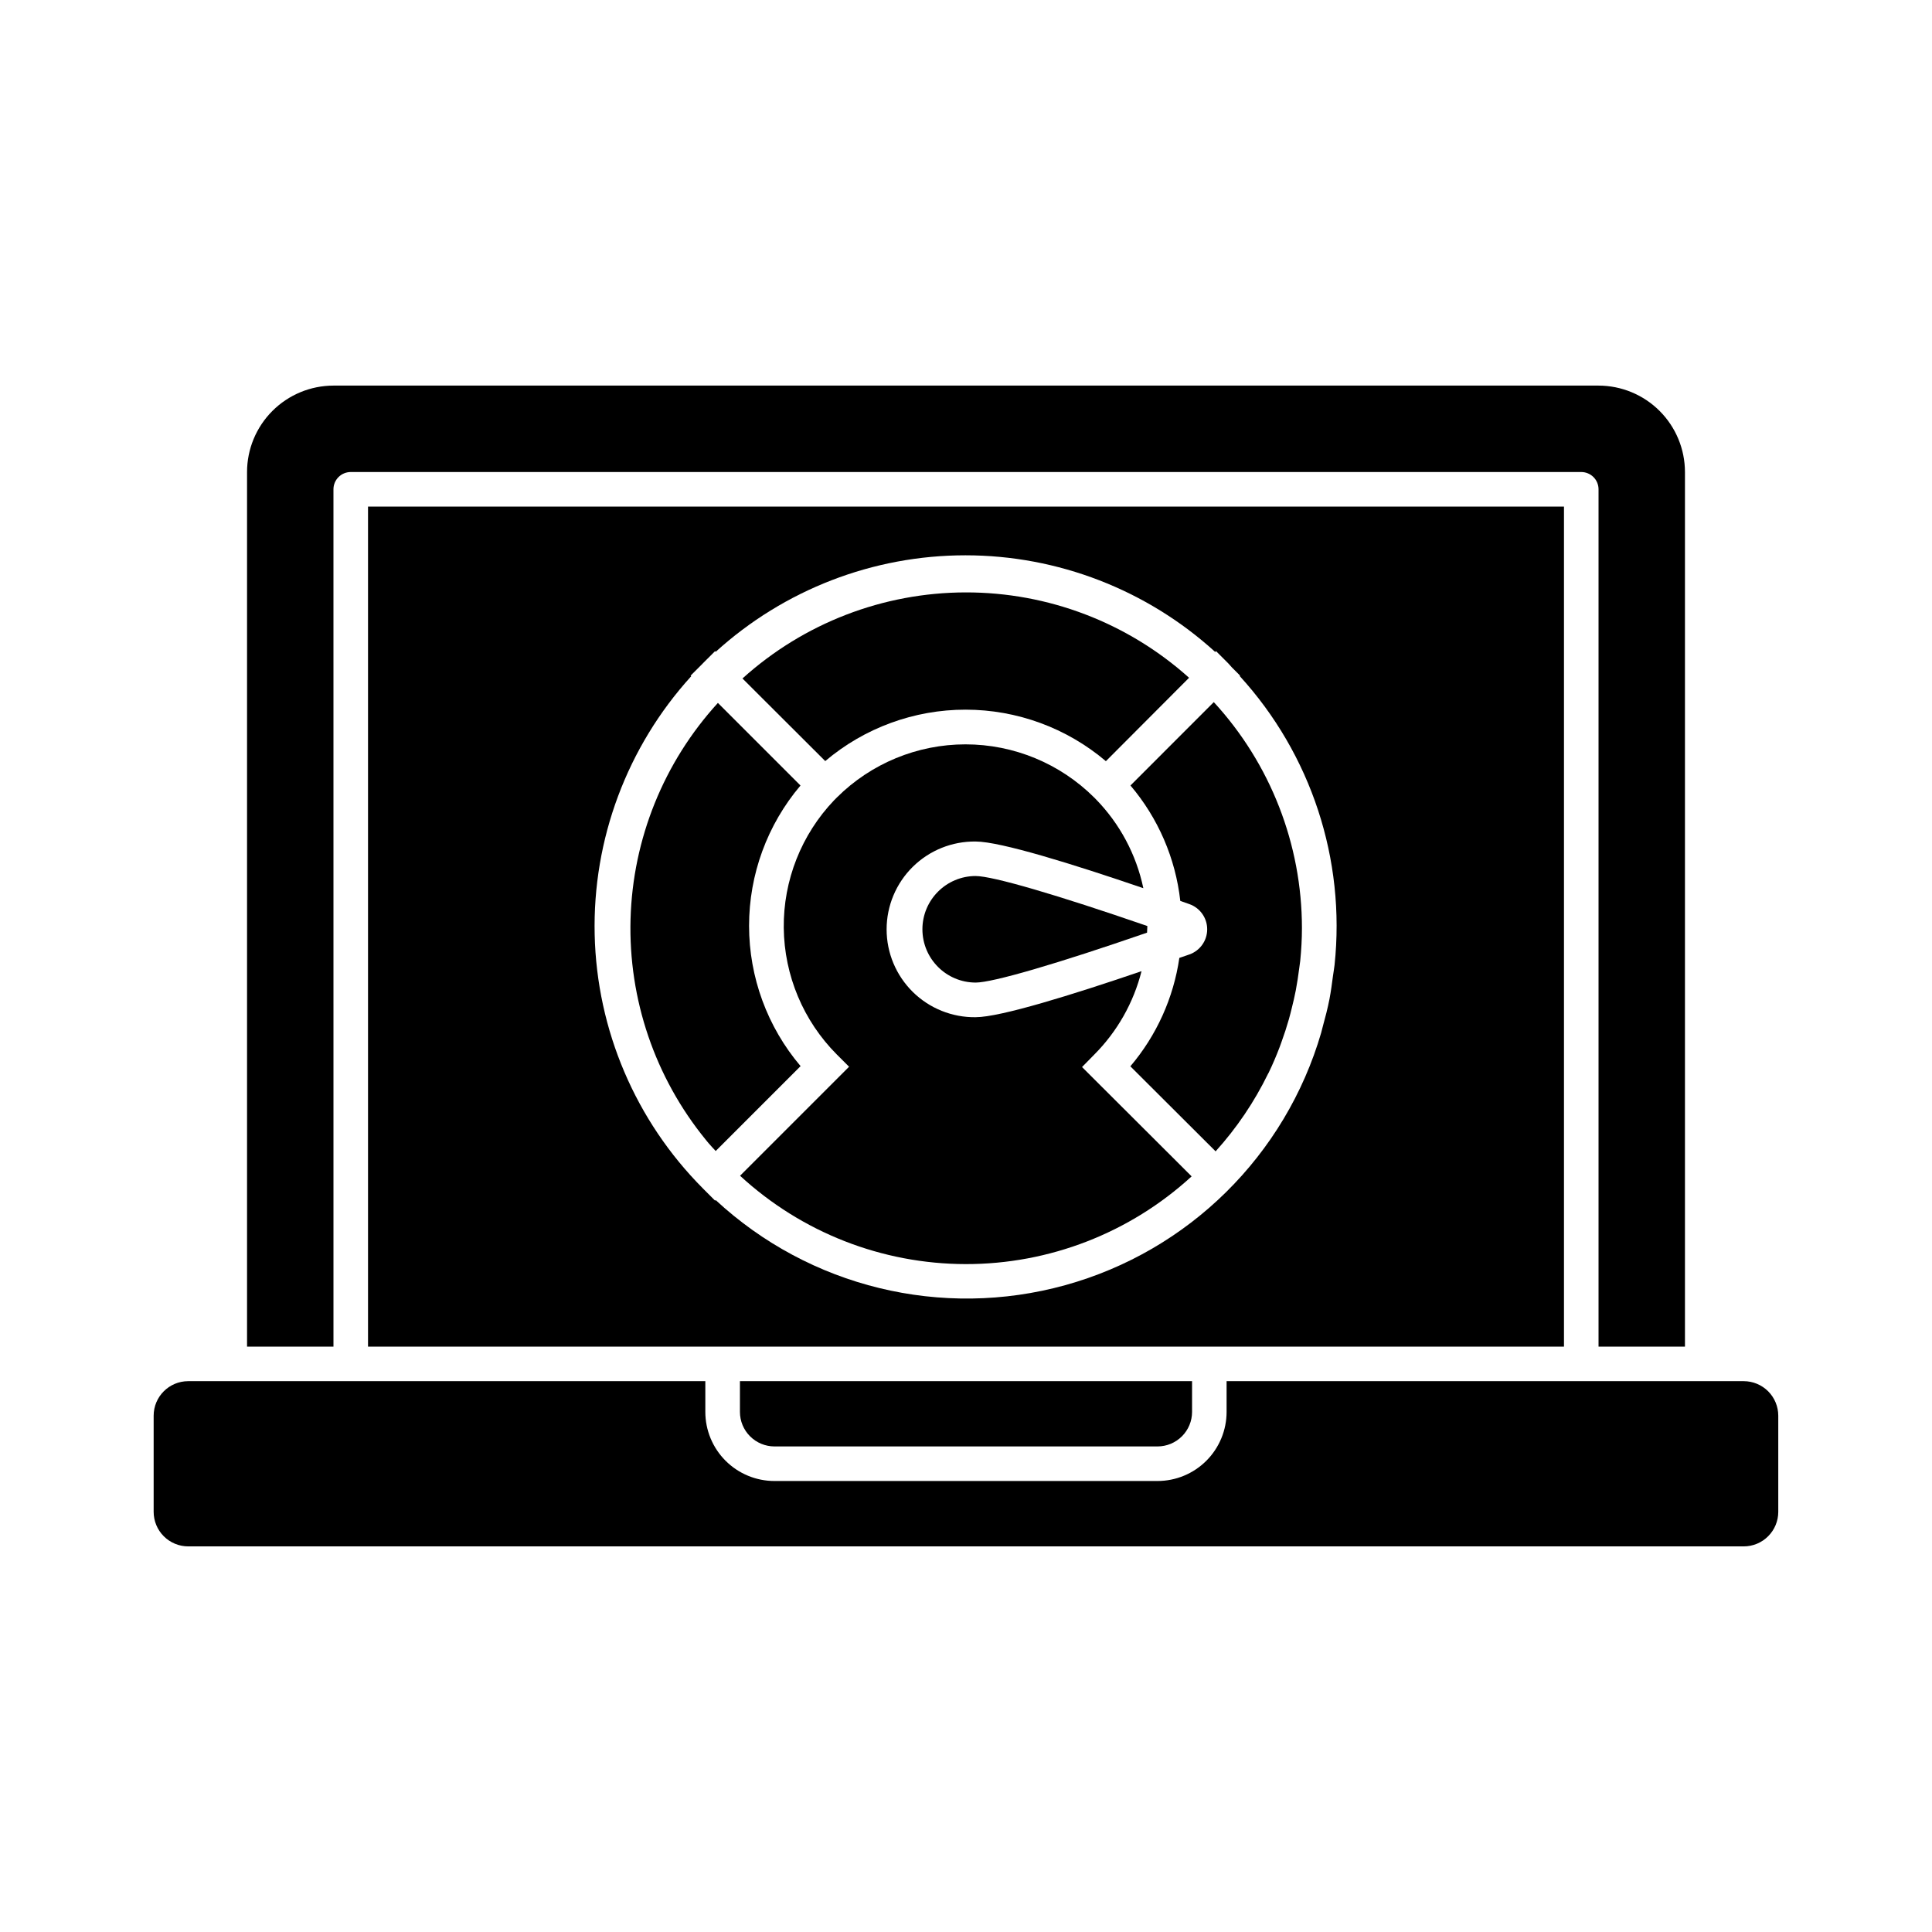 <?xml version="1.0" encoding="UTF-8"?>
<!-- Uploaded to: SVG Repo, www.svgrepo.com, Generator: SVG Repo Mixer Tools -->
<svg fill="#000000" width="800px" height="800px" version="1.1" viewBox="144 144 512 512" xmlns="http://www.w3.org/2000/svg">
 <g>
  <path d="m480.18 428.34c1.09-2.25 2.062-4.543 2.949-6.871 0.168-0.457 0.336-0.918 0.496-1.375 0.723-1.98 1.375-3.981 1.949-6 0.273-0.957 0.508-1.93 0.75-2.898 0.391-1.562 0.762-3.125 1.066-4.699 0.371-1.945 0.664-3.914 0.918-5.902 0.082-0.641 0.191-1.277 0.262-1.922 0.285-2.875 0.457-5.793 0.457-8.742v-0.004c-0.012-22.176-8.348-43.539-23.359-59.859l-22.086 22.094c7.348 8.656 11.949 19.305 13.207 30.59l2.418 0.852c2.824 1 4.711 3.672 4.711 6.668 0 2.996-1.887 5.664-4.711 6.664l-2.664 0.918h-0.004c-1.543 10.605-6.043 20.562-12.984 28.73l22.594 22.535c5.59-6.184 10.277-13.121 13.926-20.613z"/>
  <path d="m388.45 390.27c0.008 7.797 6.324 14.113 14.121 14.121 4.504 0 21.602-4.996 45.41-13.23 0-0.582 0.082-1.164 0.082-1.75-23.852-8.246-40.988-13.254-45.492-13.254v-0.004c-7.797 0.008-14.113 6.324-14.121 14.117z"/>
  <path d="m356.14 352.17-21.887-21.887h-0.004c-14.344 15.699-22.559 36.035-23.148 57.293-0.586 21.258 6.492 42.016 19.945 58.488 0.238 0.289 0.457 0.582 0.711 0.867 0.609 0.727 1.281 1.398 1.91 2.102l22.496-22.496v-0.004c-8.812-10.383-13.648-23.559-13.652-37.176-0.004-13.617 4.824-26.797 13.629-37.188z"/>
  <path d="m193.89 553.81h412.21c2.43 0 4.762-0.965 6.477-2.684 1.719-1.719 2.684-4.047 2.684-6.477v-25.465c0-2.43-0.965-4.762-2.684-6.481-1.715-1.715-4.047-2.68-6.477-2.68h-137.04v8.137c0 4.859-1.93 9.52-5.367 12.957-3.434 3.434-8.094 5.363-12.953 5.363h-101.5c-4.859 0-9.516-1.93-12.953-5.363-3.438-3.438-5.367-8.098-5.367-12.957v-8.137h-137.04c-5.059 0-9.16 4.102-9.16 9.16v25.465c0 2.43 0.965 4.758 2.684 6.477s4.047 2.684 6.477 2.684z"/>
  <path d="m209.47 269.09v231.78h22.902l-0.004-227.2c0-2.527 2.051-4.578 4.582-4.578h326.1c1.215 0 2.379 0.484 3.238 1.34 0.859 0.859 1.34 2.027 1.34 3.238v227.2h22.902v-231.78c-0.008-6.07-2.422-11.891-6.715-16.184-4.293-4.293-10.117-6.711-16.188-6.719h-335.26c-6.07 0.008-11.891 2.426-16.184 6.719-4.293 4.293-6.711 10.113-6.715 16.184z"/>
  <path d="m437.07 345.72 22.043-22.102c-16.262-14.602-37.355-22.66-59.211-22.625-21.855 0.035-42.922 8.16-59.141 22.812l21.934 21.887h0.004c10.391-8.801 23.57-13.629 37.188-13.625 13.621 0.008 26.797 4.844 37.184 13.652z"/>
  <path d="m433.97 423.5c6.098-6.113 10.434-13.758 12.547-22.129-18.398 6.281-37.465 12.195-43.945 12.195v0.004c-6.231 0.086-12.238-2.328-16.676-6.703-4.434-4.375-6.934-10.344-6.934-16.574 0-6.234 2.5-12.203 6.934-16.578 4.438-4.375 10.445-6.789 16.676-6.703 6.535 0 25.879 6.019 44.426 12.367-1.875-8.926-6.262-17.129-12.641-23.641l-0.387-0.387c-9.055-9.023-21.316-14.09-34.102-14.09-12.781 0-25.043 5.066-34.098 14.09l-0.691 0.695h-0.004c-8.699 9.105-13.5 21.254-13.371 33.852 0.133 12.594 5.18 24.641 14.07 33.562l3.238 3.238-28.887 28.887c16.293 15.027 37.637 23.383 59.801 23.414 22.164 0.027 43.531-8.27 59.867-23.25l-29.043-28.973z"/>
  <path d="m558.47 500.87v-222.62h-316.94v222.62zm-224.81-38.84-0.152 0.148-3.238-3.238v-0.004c-17.832-17.902-28.102-41.98-28.676-67.246-0.574-25.266 8.586-49.785 25.586-68.484l-0.16-0.16 3.125-3.117h-0.004c0.047-0.043 0.086-0.09 0.125-0.137l3.238-3.234 0.168 0.176v-0.004c18.117-16.457 41.715-25.574 66.191-25.57 24.477 0.008 48.07 9.137 66.176 25.609l0.219-0.219 3.238 3.242c0.352 0.355 0.645 0.746 0.992 1.105l2.148 2.148-0.109 0.109v-0.004c18.945 20.754 28.098 48.629 25.145 76.574-0.102 0.984-0.297 1.941-0.422 2.922-0.273 2.035-0.531 4.066-0.918 6.082-0.488 2.5-1.125 4.941-1.797 7.371-0.141 0.5-0.242 1.008-0.391 1.508h0.008c-9.477 32.578-35.156 57.926-67.855 66.977s-67.758 0.52-92.637-22.551z"/>
  <path d="m349.25 527.32h101.5c2.43 0 4.758-0.965 6.477-2.684 1.719-1.715 2.684-4.047 2.684-6.477v-8.137h-119.82v8.137c0 2.43 0.965 4.762 2.684 6.477 1.719 1.719 4.047 2.684 6.477 2.684z"/>
 </g>
</svg>